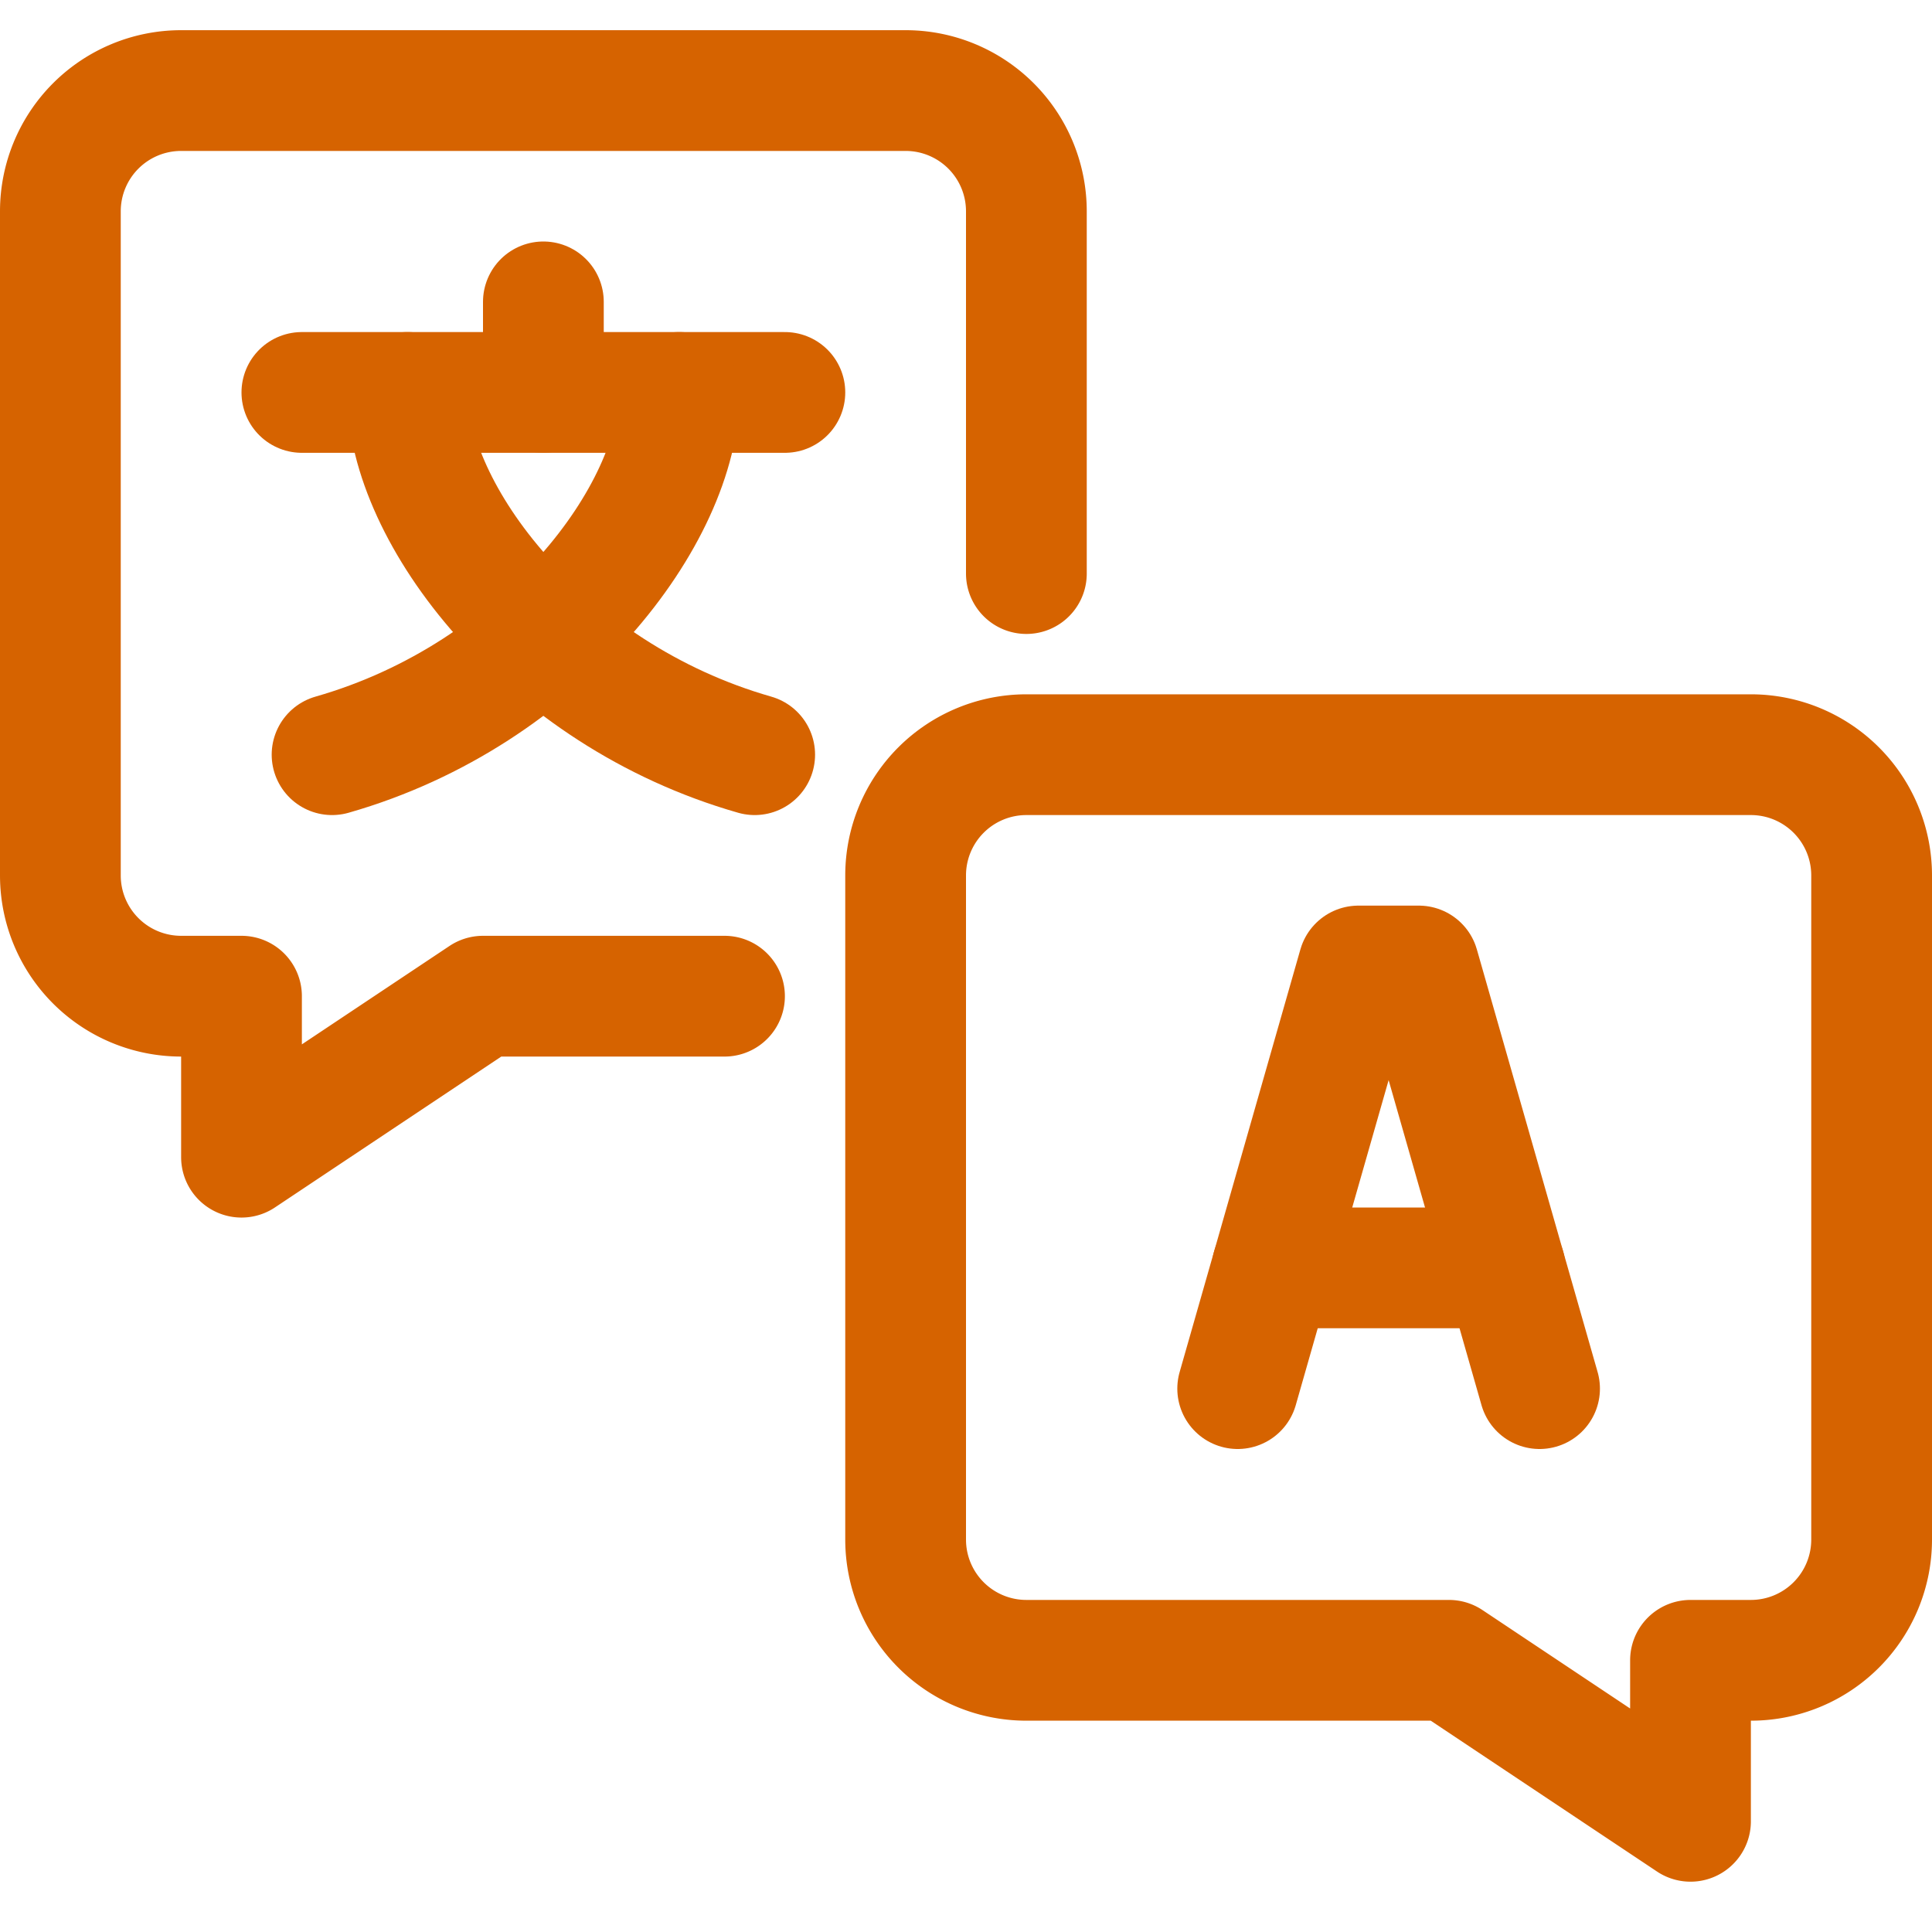 <svg xmlns="http://www.w3.org/2000/svg" height="64" width="64" viewBox="0 0 64 64"><title>translation</title><g stroke-linecap="round" stroke-width="4" fill="none" stroke="#d66300" stroke-linejoin="round" class="nc-icon-wrapper"><path d="M34,19V7a4,4,0,0,0-4-4H6A4,4,0,0,0,2,7V29a4,4,0,0,0,4,4H8v5.333L16,33h8" stroke="#d66300"></path><path d="M30,51V29a4,4,0,0,1,4-4H58a4,4,0,0,1,4,4V51a4,4,0,0,1-4,4H56v5.333L48,55H34A4,4,0,0,1,30,51Z"></path><polyline points="41 46 45 32 47 32 51 46"></polyline><line data-cap="butt" x1="42.143" y1="42" x2="49.857" y2="42"></line><line x1="10" y1="13" x2="26" y2="13" stroke="#d66300"></line><line x1="18" y1="10" x2="18" y2="13" stroke="#d66300"></line><path d="M13.5,13c0,4,4.5,10,11.5,12" stroke="#d66300"></path><path d="M22.5,13c0,4-4.5,10-11.5,12" stroke="#d66300"></path></g></svg>